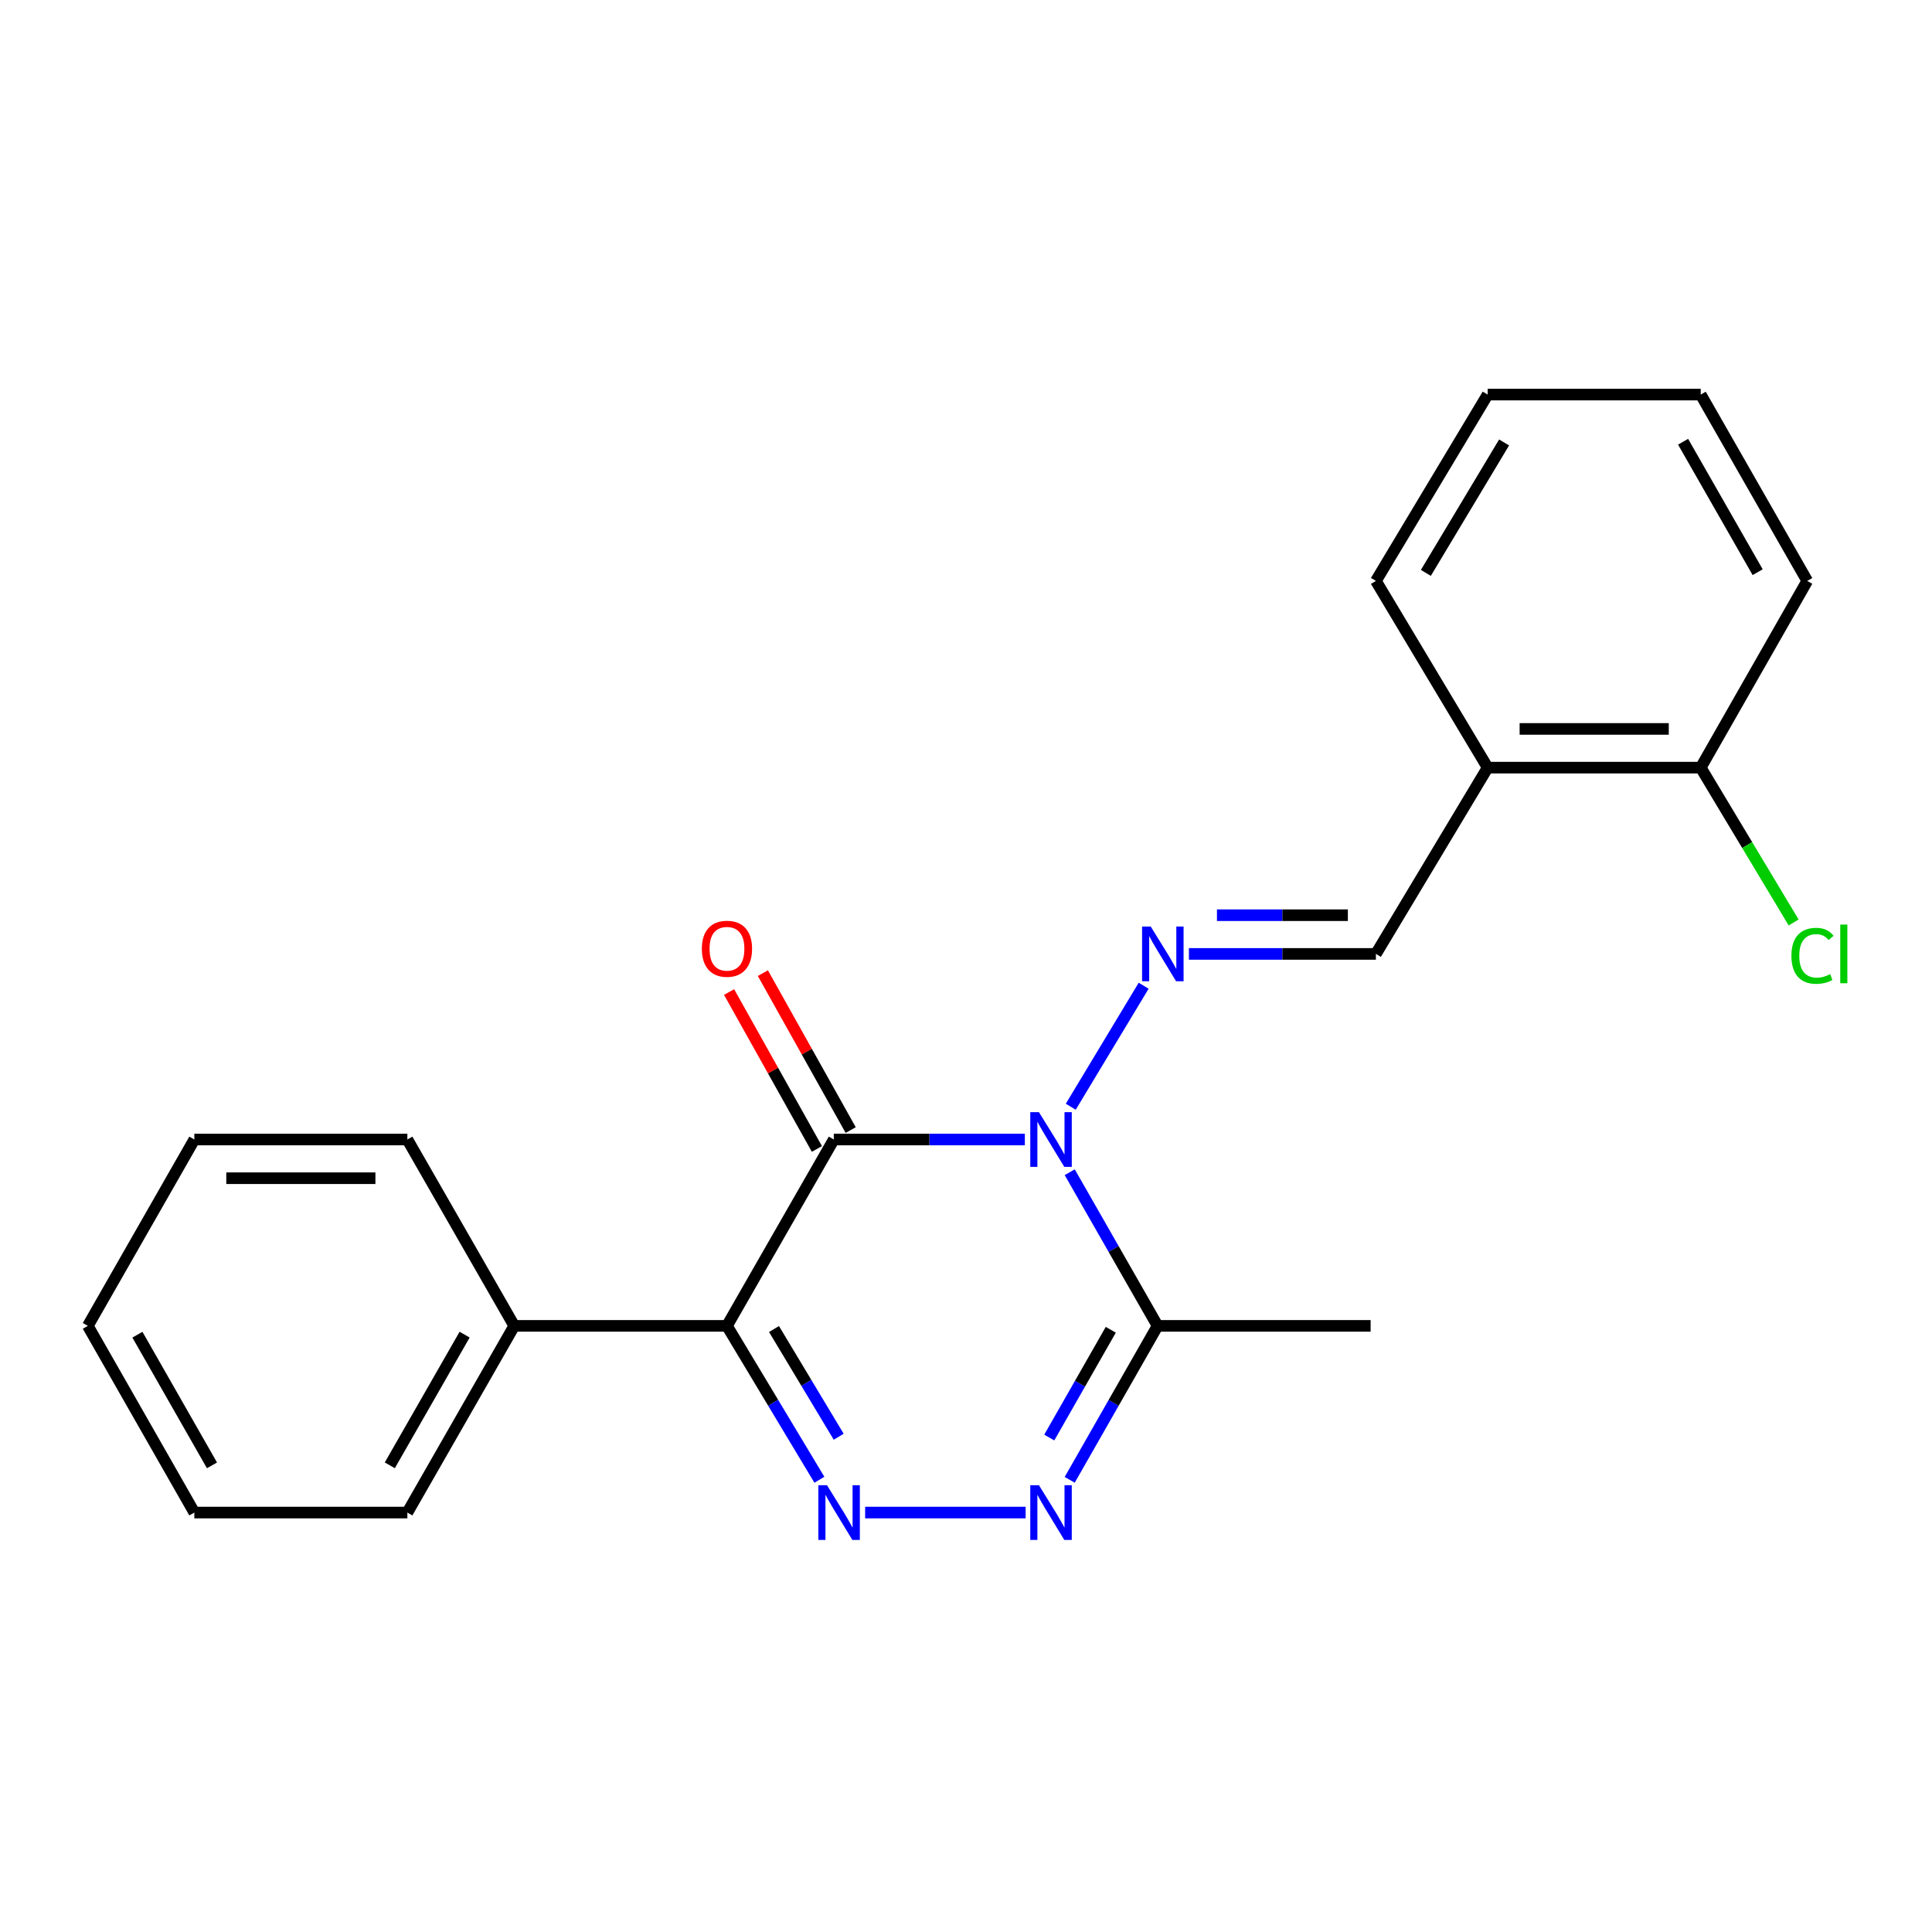 <?xml version='1.0' encoding='iso-8859-1'?>
<svg version='1.1' baseProfile='full'
              xmlns='http://www.w3.org/2000/svg'
                      xmlns:rdkit='http://www.rdkit.org/xml'
                      xmlns:xlink='http://www.w3.org/1999/xlink'
                  xml:space='preserve'
width='1000px' height='1000px' viewBox='0 0 1000 1000'>
<!-- END OF HEADER -->
<rect style='opacity:1.0;fill:#FFFFFF;stroke:none' width='1000' height='1000' x='0' y='0'> </rect>
<path class='bond-0' d='M 530.457,589.806 L 481.014,589.806' style='fill:none;fill-rule:evenodd;stroke:#0000FF;stroke-width:6px;stroke-linecap:butt;stroke-linejoin:miter;stroke-opacity:1' />
<path class='bond-0' d='M 481.014,589.806 L 431.572,589.806' style='fill:none;fill-rule:evenodd;stroke:#000000;stroke-width:6px;stroke-linecap:butt;stroke-linejoin:miter;stroke-opacity:1' />
<path class='bond-4' d='M 553.692,606.744 L 576.427,646.506' style='fill:none;fill-rule:evenodd;stroke:#0000FF;stroke-width:6px;stroke-linecap:butt;stroke-linejoin:miter;stroke-opacity:1' />
<path class='bond-4' d='M 576.427,646.506 L 599.163,686.268' style='fill:none;fill-rule:evenodd;stroke:#000000;stroke-width:6px;stroke-linecap:butt;stroke-linejoin:miter;stroke-opacity:1' />
<path class='bond-5' d='M 554.227,572.842 L 591.957,510.212' style='fill:none;fill-rule:evenodd;stroke:#0000FF;stroke-width:6px;stroke-linecap:butt;stroke-linejoin:miter;stroke-opacity:1' />
<path class='bond-1' d='M 431.572,589.806 L 376.272,686.268' style='fill:none;fill-rule:evenodd;stroke:#000000;stroke-width:6px;stroke-linecap:butt;stroke-linejoin:miter;stroke-opacity:1' />
<path class='bond-7' d='M 440.314,584.913 L 417.587,544.303' style='fill:none;fill-rule:evenodd;stroke:#000000;stroke-width:6px;stroke-linecap:butt;stroke-linejoin:miter;stroke-opacity:1' />
<path class='bond-7' d='M 417.587,544.303 L 394.859,503.693' style='fill:none;fill-rule:evenodd;stroke:#FF0000;stroke-width:6px;stroke-linecap:butt;stroke-linejoin:miter;stroke-opacity:1' />
<path class='bond-7' d='M 422.83,594.698 L 400.102,554.088' style='fill:none;fill-rule:evenodd;stroke:#000000;stroke-width:6px;stroke-linecap:butt;stroke-linejoin:miter;stroke-opacity:1' />
<path class='bond-7' d='M 400.102,554.088 L 377.375,513.478' style='fill:none;fill-rule:evenodd;stroke:#FF0000;stroke-width:6px;stroke-linecap:butt;stroke-linejoin:miter;stroke-opacity:1' />
<path class='bond-9' d='M 376.272,686.268 L 266.174,686.268' style='fill:none;fill-rule:evenodd;stroke:#000000;stroke-width:6px;stroke-linecap:butt;stroke-linejoin:miter;stroke-opacity:1' />
<path class='bond-22' d='M 376.272,686.268 L 400.193,726.094' style='fill:none;fill-rule:evenodd;stroke:#000000;stroke-width:6px;stroke-linecap:butt;stroke-linejoin:miter;stroke-opacity:1' />
<path class='bond-22' d='M 400.193,726.094 L 424.113,765.92' style='fill:none;fill-rule:evenodd;stroke:#0000FF;stroke-width:6px;stroke-linecap:butt;stroke-linejoin:miter;stroke-opacity:1' />
<path class='bond-22' d='M 400.625,687.9 L 417.369,715.778' style='fill:none;fill-rule:evenodd;stroke:#000000;stroke-width:6px;stroke-linecap:butt;stroke-linejoin:miter;stroke-opacity:1' />
<path class='bond-22' d='M 417.369,715.778 L 434.113,743.656' style='fill:none;fill-rule:evenodd;stroke:#0000FF;stroke-width:6px;stroke-linecap:butt;stroke-linejoin:miter;stroke-opacity:1' />
<path class='bond-2' d='M 447.793,782.898 L 530.862,782.898' style='fill:none;fill-rule:evenodd;stroke:#0000FF;stroke-width:6px;stroke-linecap:butt;stroke-linejoin:miter;stroke-opacity:1' />
<path class='bond-3' d='M 553.678,765.956 L 576.42,726.112' style='fill:none;fill-rule:evenodd;stroke:#0000FF;stroke-width:6px;stroke-linecap:butt;stroke-linejoin:miter;stroke-opacity:1' />
<path class='bond-3' d='M 576.42,726.112 L 599.163,686.268' style='fill:none;fill-rule:evenodd;stroke:#000000;stroke-width:6px;stroke-linecap:butt;stroke-linejoin:miter;stroke-opacity:1' />
<path class='bond-3' d='M 543.099,744.071 L 559.019,716.18' style='fill:none;fill-rule:evenodd;stroke:#0000FF;stroke-width:6px;stroke-linecap:butt;stroke-linejoin:miter;stroke-opacity:1' />
<path class='bond-3' d='M 559.019,716.18 L 574.939,688.289' style='fill:none;fill-rule:evenodd;stroke:#000000;stroke-width:6px;stroke-linecap:butt;stroke-linejoin:miter;stroke-opacity:1' />
<path class='bond-12' d='M 599.163,686.268 L 709.428,686.268' style='fill:none;fill-rule:evenodd;stroke:#000000;stroke-width:6px;stroke-linecap:butt;stroke-linejoin:miter;stroke-opacity:1' />
<path class='bond-6' d='M 615.376,493.744 L 663.771,493.744' style='fill:none;fill-rule:evenodd;stroke:#0000FF;stroke-width:6px;stroke-linecap:butt;stroke-linejoin:miter;stroke-opacity:1' />
<path class='bond-6' d='M 663.771,493.744 L 712.166,493.744' style='fill:none;fill-rule:evenodd;stroke:#000000;stroke-width:6px;stroke-linecap:butt;stroke-linejoin:miter;stroke-opacity:1' />
<path class='bond-6' d='M 629.894,473.708 L 663.771,473.708' style='fill:none;fill-rule:evenodd;stroke:#0000FF;stroke-width:6px;stroke-linecap:butt;stroke-linejoin:miter;stroke-opacity:1' />
<path class='bond-6' d='M 663.771,473.708 L 697.648,473.708' style='fill:none;fill-rule:evenodd;stroke:#000000;stroke-width:6px;stroke-linecap:butt;stroke-linejoin:miter;stroke-opacity:1' />
<path class='bond-8' d='M 712.166,493.744 L 770.015,397.326' style='fill:none;fill-rule:evenodd;stroke:#000000;stroke-width:6px;stroke-linecap:butt;stroke-linejoin:miter;stroke-opacity:1' />
<path class='bond-10' d='M 770.015,397.326 L 880.291,397.326' style='fill:none;fill-rule:evenodd;stroke:#000000;stroke-width:6px;stroke-linecap:butt;stroke-linejoin:miter;stroke-opacity:1' />
<path class='bond-10' d='M 786.556,377.29 L 863.75,377.29' style='fill:none;fill-rule:evenodd;stroke:#000000;stroke-width:6px;stroke-linecap:butt;stroke-linejoin:miter;stroke-opacity:1' />
<path class='bond-13' d='M 770.015,397.326 L 712.166,300.685' style='fill:none;fill-rule:evenodd;stroke:#000000;stroke-width:6px;stroke-linecap:butt;stroke-linejoin:miter;stroke-opacity:1' />
<path class='bond-14' d='M 266.174,686.268 L 210.852,782.898' style='fill:none;fill-rule:evenodd;stroke:#000000;stroke-width:6px;stroke-linecap:butt;stroke-linejoin:miter;stroke-opacity:1' />
<path class='bond-14' d='M 240.488,690.808 L 201.763,758.448' style='fill:none;fill-rule:evenodd;stroke:#000000;stroke-width:6px;stroke-linecap:butt;stroke-linejoin:miter;stroke-opacity:1' />
<path class='bond-15' d='M 266.174,686.268 L 210.852,589.806' style='fill:none;fill-rule:evenodd;stroke:#000000;stroke-width:6px;stroke-linecap:butt;stroke-linejoin:miter;stroke-opacity:1' />
<path class='bond-11' d='M 880.291,397.326 L 904.339,437.399' style='fill:none;fill-rule:evenodd;stroke:#000000;stroke-width:6px;stroke-linecap:butt;stroke-linejoin:miter;stroke-opacity:1' />
<path class='bond-11' d='M 904.339,437.399 L 928.386,477.473' style='fill:none;fill-rule:evenodd;stroke:#00CC00;stroke-width:6px;stroke-linecap:butt;stroke-linejoin:miter;stroke-opacity:1' />
<path class='bond-16' d='M 880.291,397.326 L 935.424,300.685' style='fill:none;fill-rule:evenodd;stroke:#000000;stroke-width:6px;stroke-linecap:butt;stroke-linejoin:miter;stroke-opacity:1' />
<path class='bond-17' d='M 712.166,300.685 L 770.015,204.234' style='fill:none;fill-rule:evenodd;stroke:#000000;stroke-width:6px;stroke-linecap:butt;stroke-linejoin:miter;stroke-opacity:1' />
<path class='bond-17' d='M 738.026,296.523 L 778.52,229.007' style='fill:none;fill-rule:evenodd;stroke:#000000;stroke-width:6px;stroke-linecap:butt;stroke-linejoin:miter;stroke-opacity:1' />
<path class='bond-20' d='M 210.852,782.898 L 100.587,782.898' style='fill:none;fill-rule:evenodd;stroke:#000000;stroke-width:6px;stroke-linecap:butt;stroke-linejoin:miter;stroke-opacity:1' />
<path class='bond-19' d='M 210.852,589.806 L 100.587,589.806' style='fill:none;fill-rule:evenodd;stroke:#000000;stroke-width:6px;stroke-linecap:butt;stroke-linejoin:miter;stroke-opacity:1' />
<path class='bond-19' d='M 194.313,609.842 L 117.127,609.842' style='fill:none;fill-rule:evenodd;stroke:#000000;stroke-width:6px;stroke-linecap:butt;stroke-linejoin:miter;stroke-opacity:1' />
<path class='bond-23' d='M 935.424,300.685 L 880.291,204.234' style='fill:none;fill-rule:evenodd;stroke:#000000;stroke-width:6px;stroke-linecap:butt;stroke-linejoin:miter;stroke-opacity:1' />
<path class='bond-23' d='M 909.759,296.16 L 871.166,228.644' style='fill:none;fill-rule:evenodd;stroke:#000000;stroke-width:6px;stroke-linecap:butt;stroke-linejoin:miter;stroke-opacity:1' />
<path class='bond-18' d='M 770.015,204.234 L 880.291,204.234' style='fill:none;fill-rule:evenodd;stroke:#000000;stroke-width:6px;stroke-linecap:butt;stroke-linejoin:miter;stroke-opacity:1' />
<path class='bond-21' d='M 100.587,589.806 L 45.455,686.268' style='fill:none;fill-rule:evenodd;stroke:#000000;stroke-width:6px;stroke-linecap:butt;stroke-linejoin:miter;stroke-opacity:1' />
<path class='bond-24' d='M 100.587,782.898 L 45.455,686.268' style='fill:none;fill-rule:evenodd;stroke:#000000;stroke-width:6px;stroke-linecap:butt;stroke-linejoin:miter;stroke-opacity:1' />
<path class='bond-24' d='M 109.72,758.474 L 71.127,690.833' style='fill:none;fill-rule:evenodd;stroke:#000000;stroke-width:6px;stroke-linecap:butt;stroke-linejoin:miter;stroke-opacity:1' />
<path  class='atom-0' d='M 537.748 575.646
L 547.028 590.646
Q 547.948 592.126, 549.428 594.806
Q 550.908 597.486, 550.988 597.646
L 550.988 575.646
L 554.748 575.646
L 554.748 603.966
L 550.868 603.966
L 540.908 587.566
Q 539.748 585.646, 538.508 583.446
Q 537.308 581.246, 536.948 580.566
L 536.948 603.966
L 533.268 603.966
L 533.268 575.646
L 537.748 575.646
' fill='#0000FF'/>
<path  class='atom-3' d='M 428.05 768.738
L 437.33 783.738
Q 438.25 785.218, 439.73 787.898
Q 441.21 790.578, 441.29 790.738
L 441.29 768.738
L 445.05 768.738
L 445.05 797.058
L 441.17 797.058
L 431.21 780.658
Q 430.05 778.738, 428.81 776.538
Q 427.61 774.338, 427.25 773.658
L 427.25 797.058
L 423.57 797.058
L 423.57 768.738
L 428.05 768.738
' fill='#0000FF'/>
<path  class='atom-4' d='M 537.748 768.738
L 547.028 783.738
Q 547.948 785.218, 549.428 787.898
Q 550.908 790.578, 550.988 790.738
L 550.988 768.738
L 554.748 768.738
L 554.748 797.058
L 550.868 797.058
L 540.908 780.658
Q 539.748 778.738, 538.508 776.538
Q 537.308 774.338, 536.948 773.658
L 536.948 797.058
L 533.268 797.058
L 533.268 768.738
L 537.748 768.738
' fill='#0000FF'/>
<path  class='atom-6' d='M 595.619 479.584
L 604.899 494.584
Q 605.819 496.064, 607.299 498.744
Q 608.779 501.424, 608.859 501.584
L 608.859 479.584
L 612.619 479.584
L 612.619 507.904
L 608.739 507.904
L 598.779 491.504
Q 597.619 489.584, 596.379 487.384
Q 595.179 485.184, 594.819 484.504
L 594.819 507.904
L 591.139 507.904
L 591.139 479.584
L 595.619 479.584
' fill='#0000FF'/>
<path  class='atom-8' d='M 363.272 491.074
Q 363.272 484.274, 366.632 480.474
Q 369.992 476.674, 376.272 476.674
Q 382.552 476.674, 385.912 480.474
Q 389.272 484.274, 389.272 491.074
Q 389.272 497.954, 385.872 501.874
Q 382.472 505.754, 376.272 505.754
Q 370.032 505.754, 366.632 501.874
Q 363.272 497.994, 363.272 491.074
M 376.272 502.554
Q 380.592 502.554, 382.912 499.674
Q 385.272 496.754, 385.272 491.074
Q 385.272 485.514, 382.912 482.714
Q 380.592 479.874, 376.272 479.874
Q 371.952 479.874, 369.592 482.674
Q 367.272 485.474, 367.272 491.074
Q 367.272 496.794, 369.592 499.674
Q 371.952 502.554, 376.272 502.554
' fill='#FF0000'/>
<path  class='atom-12' d='M 927.231 494.724
Q 927.231 487.684, 930.511 484.004
Q 933.831 480.284, 940.111 480.284
Q 945.951 480.284, 949.071 484.404
L 946.431 486.564
Q 944.151 483.564, 940.111 483.564
Q 935.831 483.564, 933.551 486.444
Q 931.311 489.284, 931.311 494.724
Q 931.311 500.324, 933.631 503.204
Q 935.991 506.084, 940.551 506.084
Q 943.671 506.084, 947.311 504.204
L 948.431 507.204
Q 946.951 508.164, 944.711 508.724
Q 942.471 509.284, 939.991 509.284
Q 933.831 509.284, 930.511 505.524
Q 927.231 501.764, 927.231 494.724
' fill='#00CC00'/>
<path  class='atom-12' d='M 952.511 478.564
L 956.191 478.564
L 956.191 508.924
L 952.511 508.924
L 952.511 478.564
' fill='#00CC00'/>
</svg>
